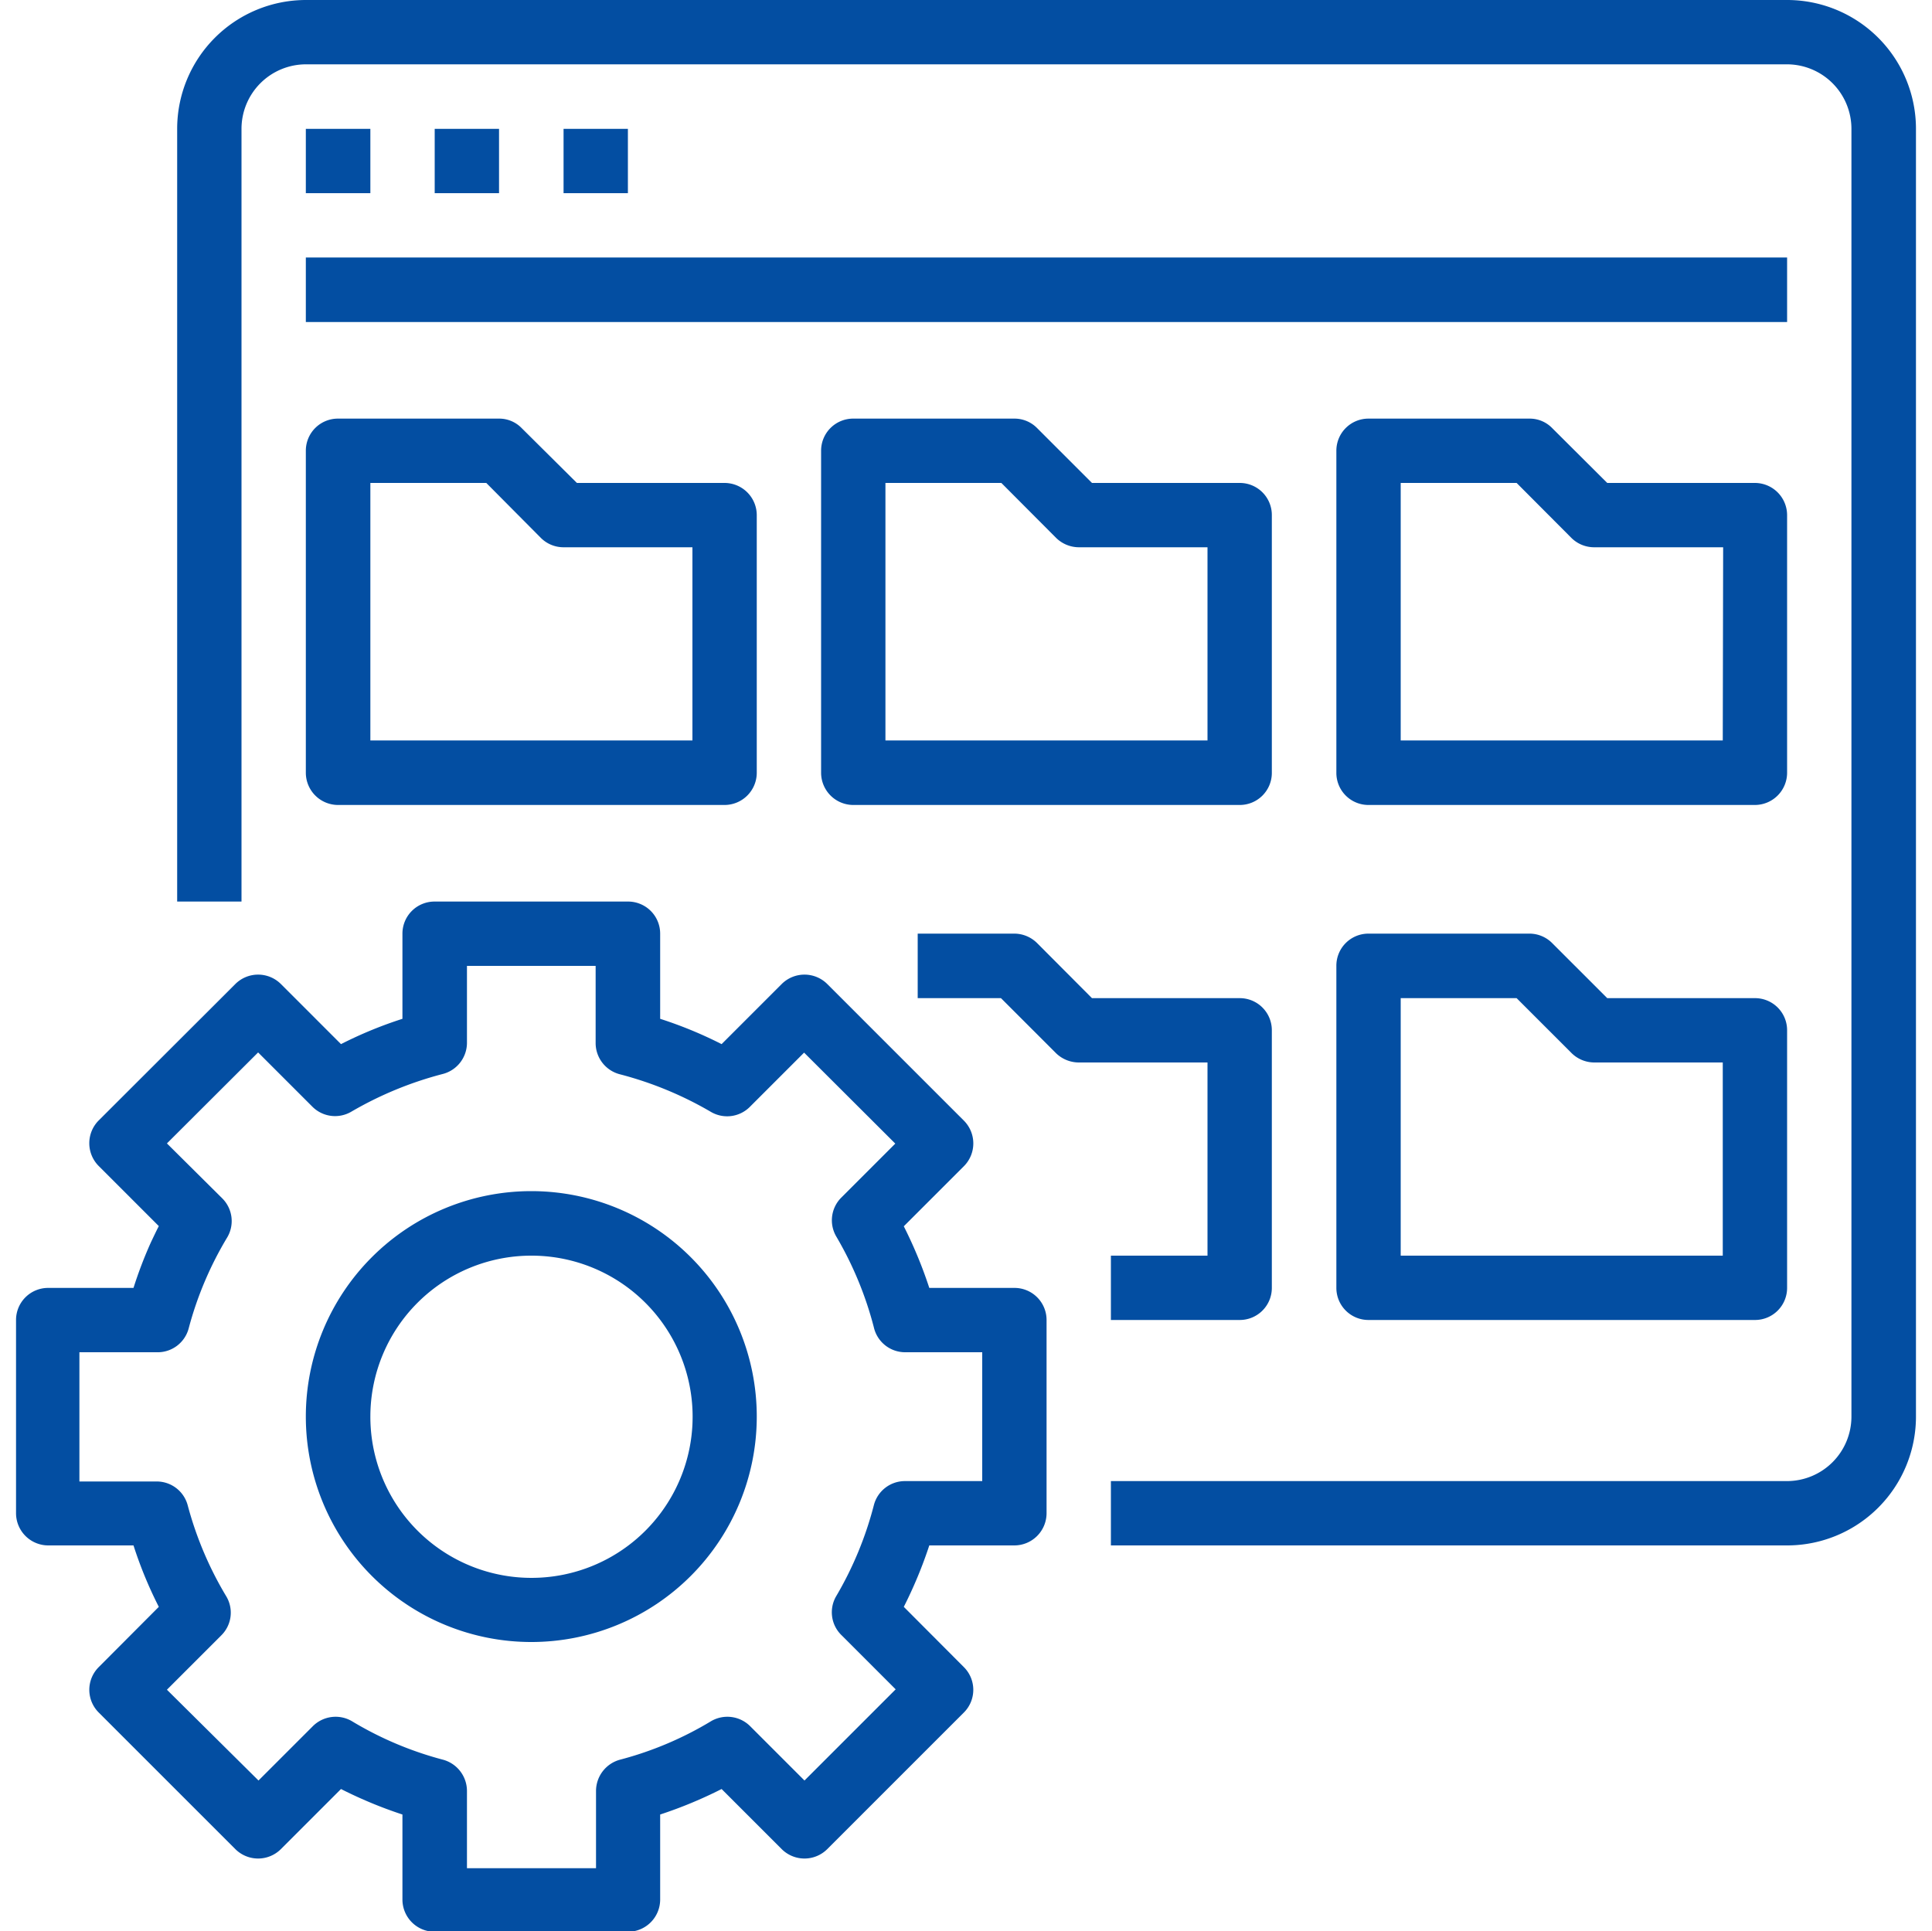 <svg id="Capa_1" data-name="Capa 1" xmlns="http://www.w3.org/2000/svg" viewBox="0 0 100 99.97"><defs><style>.cls-1{fill:#034ea2;}</style></defs><g id="surface1"><path class="cls-1" d="M92.5,0H15.83A6.67,6.67,0,0,0,9.17,6.67v40H12.5v-40a3.34,3.34,0,0,1,3.33-3.34H92.5a3.34,3.34,0,0,1,3.33,3.34V73.33a3.34,3.34,0,0,1-3.33,3.34h-35V80h35a6.67,6.67,0,0,0,6.67-6.67V6.67A6.67,6.67,0,0,0,92.5,0Z"/><path class="cls-1" d="M15.83,6.67h3.34V10H15.83Z"/><path class="cls-1" d="M22.5,6.67h3.33V10H22.5Z"/><path class="cls-1" d="M29.17,6.67H32.5V10H29.17Z"/><path class="cls-1" d="M15.83,13.33H92.5v3.34H15.83Z"/><path class="cls-1" d="M15.83,40a1.67,1.67,0,0,0,1.67,1.67h20A1.67,1.67,0,0,0,39.17,40V26.67A1.67,1.67,0,0,0,37.5,25H29.86L27,22.16a1.62,1.62,0,0,0-1.18-.49H17.5a1.66,1.66,0,0,0-1.67,1.66Zm3.34-15h6L28,27.85a1.66,1.66,0,0,0,1.18.48h6.66v10H19.17Z"/><path class="cls-1" d="M65.83,26.67A1.66,1.66,0,0,0,64.17,25H56.52l-2.84-2.84a1.64,1.64,0,0,0-1.18-.49H44.17a1.66,1.66,0,0,0-1.67,1.66V40a1.67,1.67,0,0,0,1.67,1.67h20A1.66,1.66,0,0,0,65.83,40ZM62.5,38.33H45.83V25h6l2.84,2.85a1.69,1.69,0,0,0,1.18.48H62.5Z"/><path class="cls-1" d="M92.5,26.67A1.67,1.67,0,0,0,90.83,25H83.19l-2.85-2.84a1.62,1.62,0,0,0-1.17-.49H70.83a1.66,1.66,0,0,0-1.66,1.66V40a1.66,1.66,0,0,0,1.66,1.67h20A1.67,1.67,0,0,0,92.5,40ZM89.17,38.33H72.5V25h6l2.84,2.85a1.67,1.67,0,0,0,1.18.48h6.67Z"/><path class="cls-1" d="M57.5,65v3.33h6.67a1.66,1.66,0,0,0,1.66-1.66V53.33a1.66,1.66,0,0,0-1.66-1.66H56.52l-2.84-2.85a1.68,1.68,0,0,0-1.18-.49h-5v3.34h4.31l2.84,2.84a1.7,1.7,0,0,0,1.18.49H62.5V65Z"/><path class="cls-1" d="M90.83,51.67H83.19l-2.85-2.85a1.66,1.66,0,0,0-1.17-.49H70.83A1.66,1.66,0,0,0,69.17,50V66.67a1.66,1.66,0,0,0,1.66,1.66h20a1.66,1.66,0,0,0,1.67-1.66V53.33A1.66,1.66,0,0,0,90.83,51.67ZM89.17,65H72.5V51.67h6l2.84,2.84A1.68,1.68,0,0,0,82.5,55h6.67Z"/><path class="cls-1" d="M6.91,66.67H2.5A1.66,1.66,0,0,0,.83,68.33v10A1.67,1.67,0,0,0,2.5,80H6.91a21.48,21.48,0,0,0,1.31,3.18L5.11,86.3a1.66,1.66,0,0,0,0,2.35l7.07,7.07a1.67,1.67,0,0,0,2.36,0l3.11-3.11a22.66,22.66,0,0,0,3.18,1.32v4.4A1.67,1.67,0,0,0,22.5,100h10a1.67,1.67,0,0,0,1.67-1.67v-4.4a22.66,22.66,0,0,0,3.18-1.32l3.11,3.11a1.67,1.67,0,0,0,2.36,0l7.07-7.07a1.66,1.66,0,0,0,0-2.35l-3.11-3.12A22.66,22.66,0,0,0,48.1,80h4.4a1.67,1.67,0,0,0,1.67-1.67v-10a1.66,1.66,0,0,0-1.67-1.66H48.1a22.79,22.79,0,0,0-1.32-3.19l3.11-3.11a1.67,1.67,0,0,0,0-2.36l-7.07-7.07a1.67,1.67,0,0,0-2.36,0l-3.11,3.11a21.48,21.48,0,0,0-3.18-1.31V48.33a1.66,1.66,0,0,0-1.67-1.66h-10a1.66,1.66,0,0,0-1.67,1.66v4.41a21.48,21.48,0,0,0-3.18,1.31l-3.11-3.11a1.67,1.67,0,0,0-2.36,0L5.11,58a1.67,1.67,0,0,0,0,2.36l3.11,3.11c-.14.27-.27.55-.4.82A21.86,21.86,0,0,0,6.91,66.67Zm2.86,2.08a18.17,18.17,0,0,1,2-4.71,1.66,1.66,0,0,0-.26-2L8.64,59.19l4.72-4.71,2.82,2.82a1.66,1.66,0,0,0,2,.25,18.74,18.74,0,0,1,4.72-1.95A1.67,1.67,0,0,0,24.17,54V50h6.66v4a1.67,1.67,0,0,0,1.25,1.61,18.59,18.59,0,0,1,4.72,1.95,1.66,1.66,0,0,0,2-.25l2.82-2.82,4.72,4.71L43.54,62a1.66,1.66,0,0,0-.26,2,18.31,18.31,0,0,1,1.95,4.71A1.66,1.66,0,0,0,46.84,70h4v6.67h-4a1.66,1.66,0,0,0-1.61,1.25,18.31,18.31,0,0,1-1.95,4.71,1.65,1.65,0,0,0,.26,2l2.82,2.82-4.72,4.72-2.82-2.82a1.67,1.67,0,0,0-2-.26,17.89,17.89,0,0,1-4.72,2,1.68,1.68,0,0,0-1.25,1.62v4H24.17v-4a1.68,1.68,0,0,0-1.25-1.62,18,18,0,0,1-4.72-2,1.67,1.67,0,0,0-2,.26l-2.82,2.82L8.64,87.47l2.82-2.82a1.65,1.65,0,0,0,.26-2,18.31,18.31,0,0,1-2-4.71,1.66,1.66,0,0,0-1.61-1.25h-4V70h4A1.66,1.66,0,0,0,9.77,68.75Z"/><path class="cls-1" d="M27.5,85A11.67,11.67,0,1,0,15.83,73.33,11.67,11.67,0,0,0,27.5,85Zm0-20a8.34,8.34,0,1,1-8.33,8.33A8.33,8.33,0,0,1,27.5,65Z"/></g></svg>